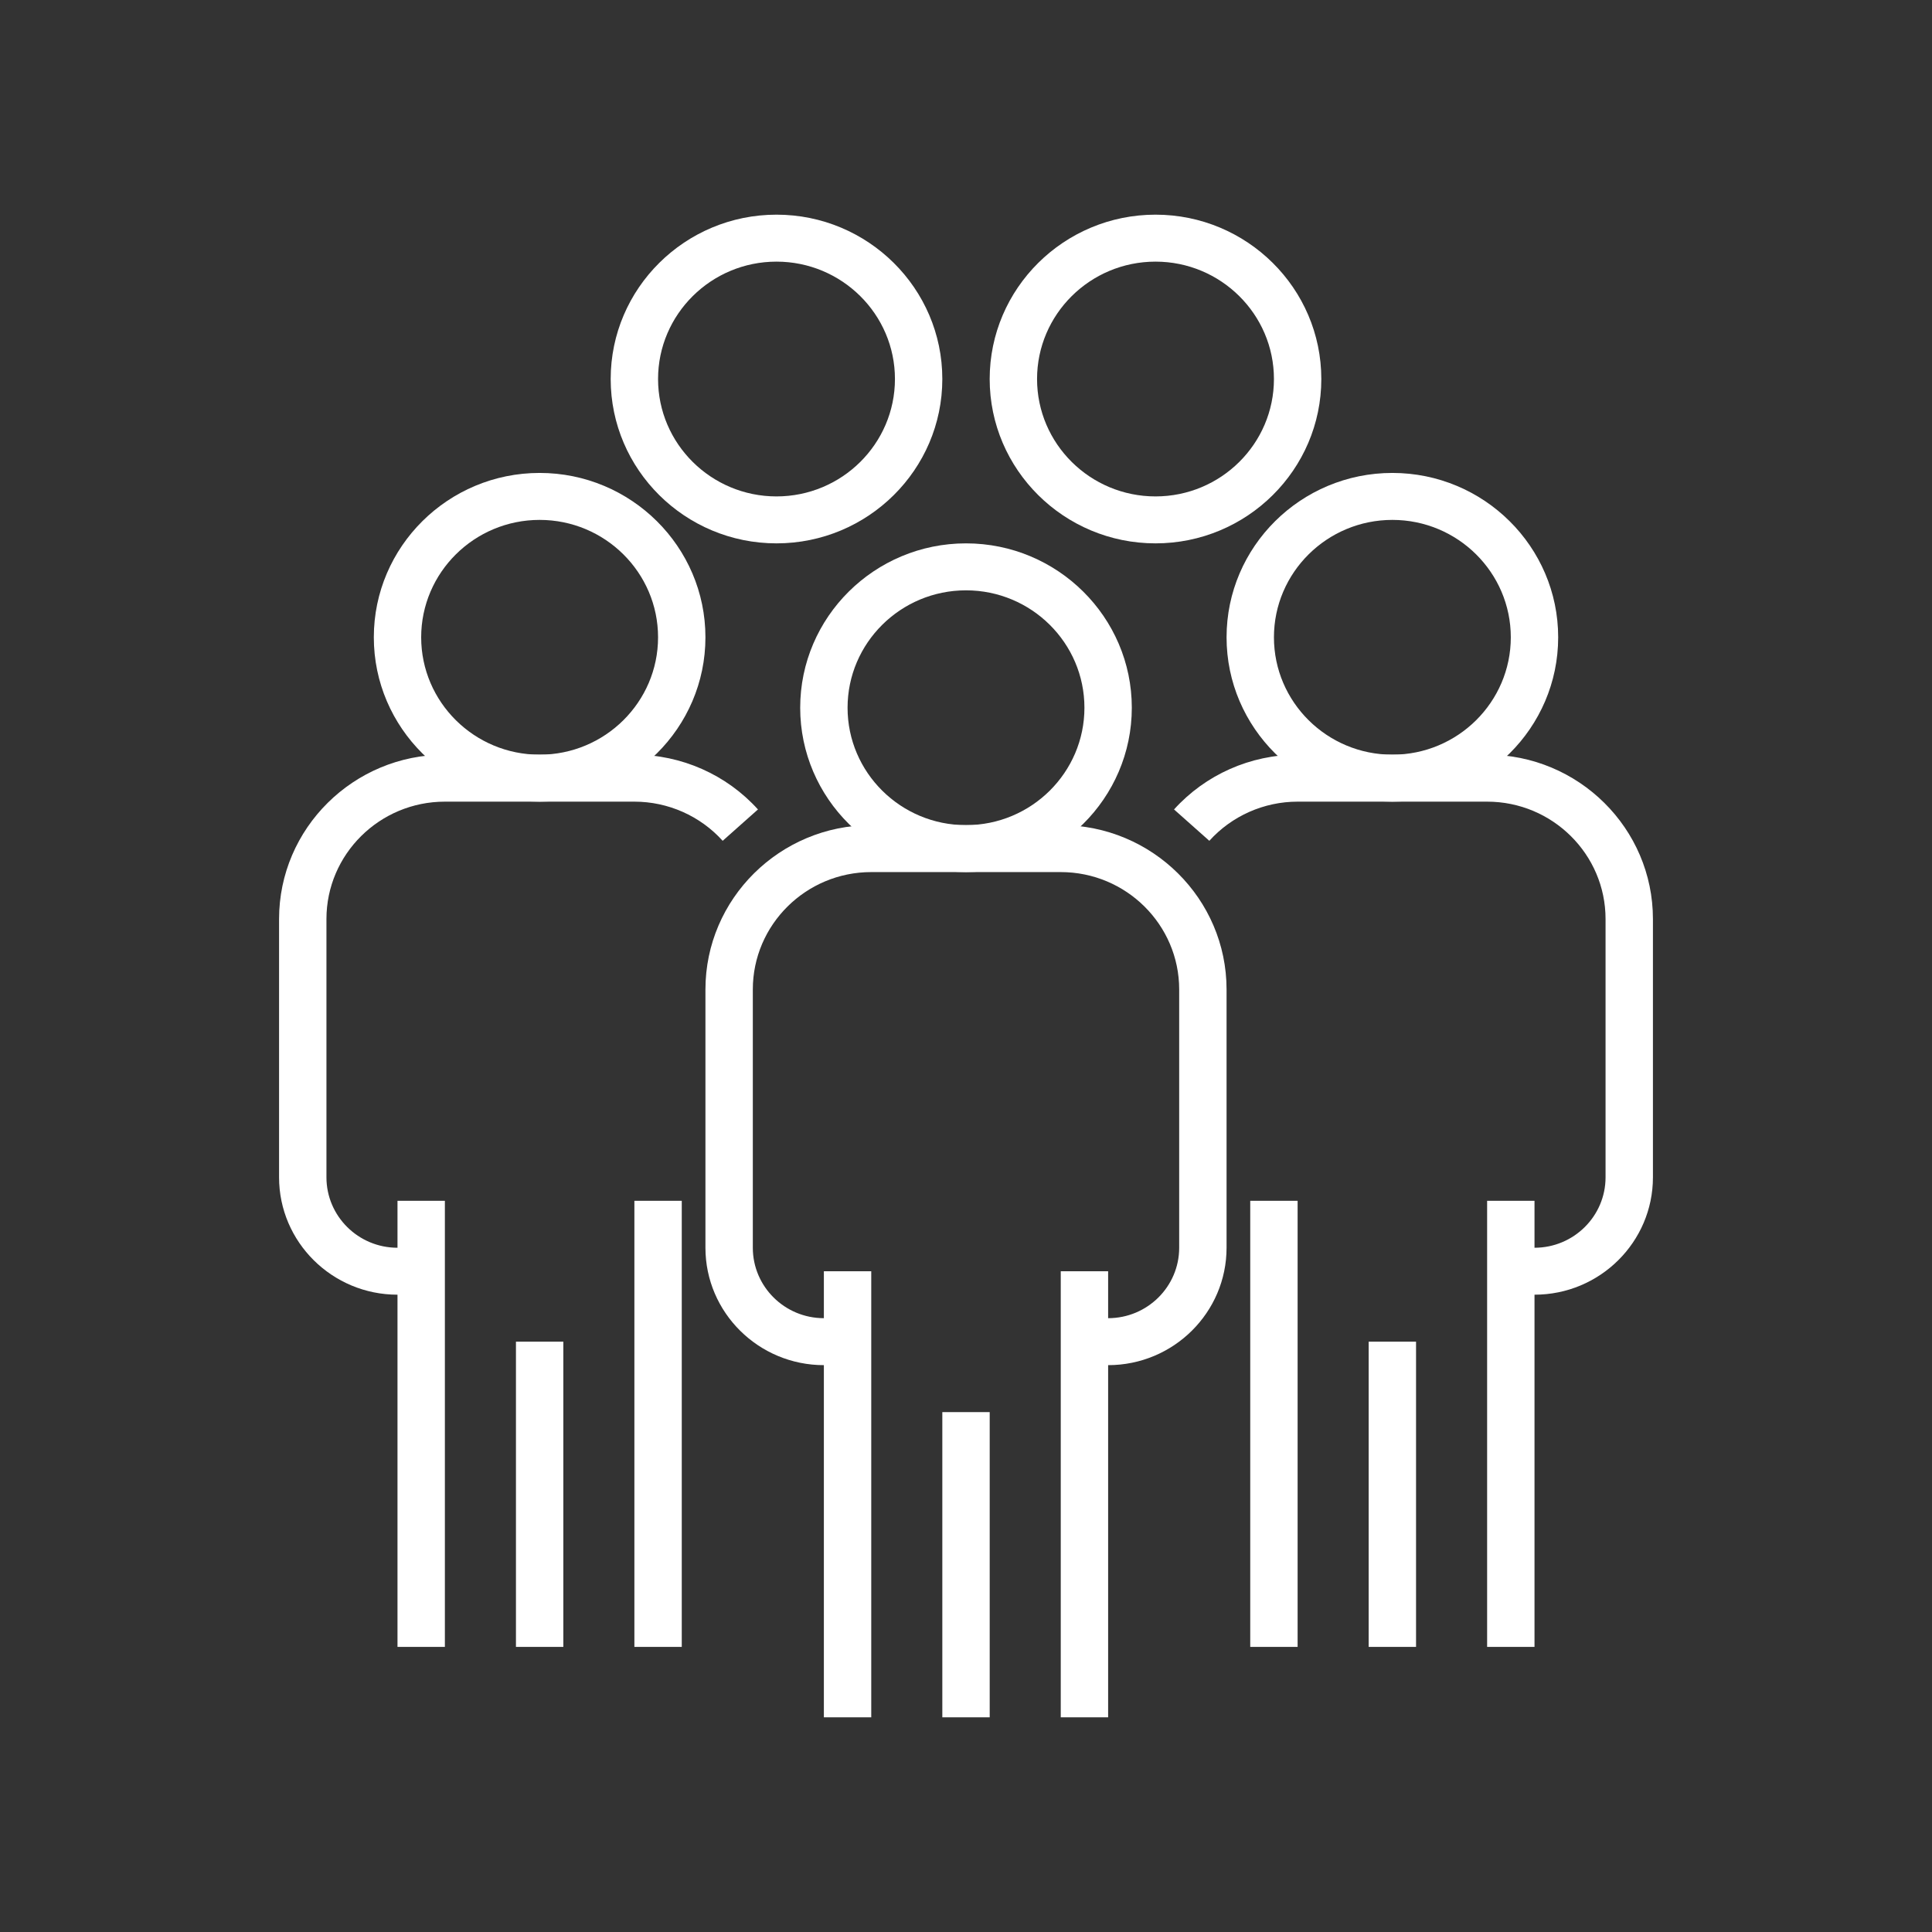 <svg width="90" height="90" viewBox="0 0 90 90" fill="none" xmlns="http://www.w3.org/2000/svg">
<rect x="0" y="0" width="90" height="90" fill="#333333" stroke="none"/>
<g clip-path="url(#clip0_467_1311)">
<path d="M51.621 59.219H49.414V80H51.621V59.219Z" fill="#ffffff"/>
<path d="M40.586 59.219H38.379V80H40.586V59.219Z" fill="#ffffff"/>
<path d="M51.621 63.594H50.517V61.406H51.621C53.447 61.406 54.931 59.935 54.931 58.125V46.094C54.931 43.078 52.457 40.625 49.414 40.625H40.586C37.544 40.625 35.069 43.078 35.069 46.094V58.125C35.069 59.935 36.553 61.406 38.38 61.406H39.483V63.594H38.38C35.337 63.594 32.862 61.141 32.862 58.125V46.094C32.862 41.872 36.327 38.438 40.586 38.438H49.414C53.673 38.438 57.138 41.872 57.138 46.094V58.125C57.138 61.141 54.664 63.594 51.621 63.594Z" fill="#ffffff"/>
<path d="M45 40.625C40.741 40.625 37.276 37.191 37.276 32.969C37.276 28.747 40.741 25.312 45 25.312C49.259 25.312 52.724 28.747 52.724 32.969C52.724 37.191 49.259 40.625 45 40.625ZM45 27.5C41.957 27.5 39.483 29.953 39.483 32.969C39.483 35.985 41.957 38.438 45 38.438C48.043 38.438 50.517 35.985 50.517 32.969C50.517 29.953 48.043 27.5 45 27.5Z" fill="#ffffff"/>
<path d="M46.104 65.781H43.897V80H46.104V65.781Z" fill="#ffffff"/>
<path d="M71.483 55.938H69.276V76.719H71.483V55.938Z" fill="#ffffff"/>
<path d="M60.448 55.938H58.241V76.719H60.448V55.938Z" fill="#ffffff"/>
<path d="M71.483 60.312H70.379V58.125H71.483C73.309 58.125 74.793 56.654 74.793 54.844V42.812C74.793 39.797 72.319 37.344 69.276 37.344H60.448C58.881 37.344 57.383 38.008 56.335 39.168L54.691 37.707C56.156 36.086 58.252 35.156 60.448 35.156H69.276C73.535 35.156 77 38.591 77 42.812V54.844C77 57.86 74.525 60.312 71.483 60.312Z" fill="#ffffff"/>
<path d="M64.862 37.344C60.602 37.344 57.138 33.909 57.138 29.688C57.138 25.466 60.602 22.031 64.862 22.031C69.121 22.031 72.586 25.466 72.586 29.688C72.586 33.909 69.121 37.344 64.862 37.344ZM64.862 24.219C61.819 24.219 59.345 26.672 59.345 29.688C59.345 32.703 61.819 35.156 64.862 35.156C67.905 35.156 70.379 32.703 70.379 29.688C70.379 26.672 67.905 24.219 64.862 24.219Z" fill="#ffffff"/>
<path d="M65.965 62.5H63.758V76.719H65.965V62.5Z" fill="#ffffff"/>
<path d="M31.759 55.938H29.552V76.719H31.759V55.938Z" fill="#ffffff"/>
<path d="M20.724 55.938H18.517V76.719H20.724V55.938Z" fill="#ffffff"/>
<path d="M19.621 60.312H18.517C15.475 60.312 13 57.86 13 54.844V42.812C13 38.591 16.465 35.156 20.724 35.156H29.552C31.745 35.156 33.844 36.086 35.309 37.707L33.665 39.168C32.619 38.008 31.119 37.344 29.552 37.344H20.724C17.681 37.344 15.207 39.797 15.207 42.812V54.844C15.207 56.654 16.691 58.125 18.517 58.125H19.621V60.312Z" fill="#ffffff"/>
<path d="M25.138 37.344C20.878 37.344 17.414 33.909 17.414 29.688C17.414 25.466 20.878 22.031 25.138 22.031C29.397 22.031 32.862 25.466 32.862 29.688C32.862 33.909 29.397 37.344 25.138 37.344ZM25.138 24.219C22.095 24.219 19.62 26.672 19.62 29.688C19.62 32.703 22.095 35.156 25.138 35.156C28.18 35.156 30.655 32.703 30.655 29.688C30.655 26.672 28.18 24.219 25.138 24.219Z" fill="#ffffff"/>
<path d="M36.172 25.312C31.913 25.312 28.448 21.878 28.448 17.656C28.448 13.434 31.913 10 36.172 10C40.432 10 43.897 13.434 43.897 17.656C43.897 21.878 40.432 25.312 36.172 25.312ZM36.172 12.188C33.13 12.188 30.655 14.64 30.655 17.656C30.655 20.672 33.13 23.125 36.172 23.125C39.215 23.125 41.69 20.672 41.69 17.656C41.69 14.64 39.215 12.188 36.172 12.188Z" fill="#ffffff"/>
<path d="M53.828 25.312C49.568 25.312 46.103 21.878 46.103 17.656C46.103 13.434 49.568 10 53.828 10C58.087 10 61.552 13.434 61.552 17.656C61.552 21.878 58.087 25.312 53.828 25.312ZM53.828 12.188C50.785 12.188 48.31 14.64 48.31 17.656C48.31 20.672 50.785 23.125 53.828 23.125C56.87 23.125 59.345 20.672 59.345 17.656C59.345 14.64 56.87 12.188 53.828 12.188Z" fill="#ffffff"/>
<path d="M26.242 62.5H24.035V76.719H26.242V62.5Z" fill="#ffffff"/>
</g>
<defs>
<clipPath id="clip0_467_1311">
<rect width="64" height="70" fill="white" transform="translate(13 10)"/>
</clipPath>
</defs>
</svg>
